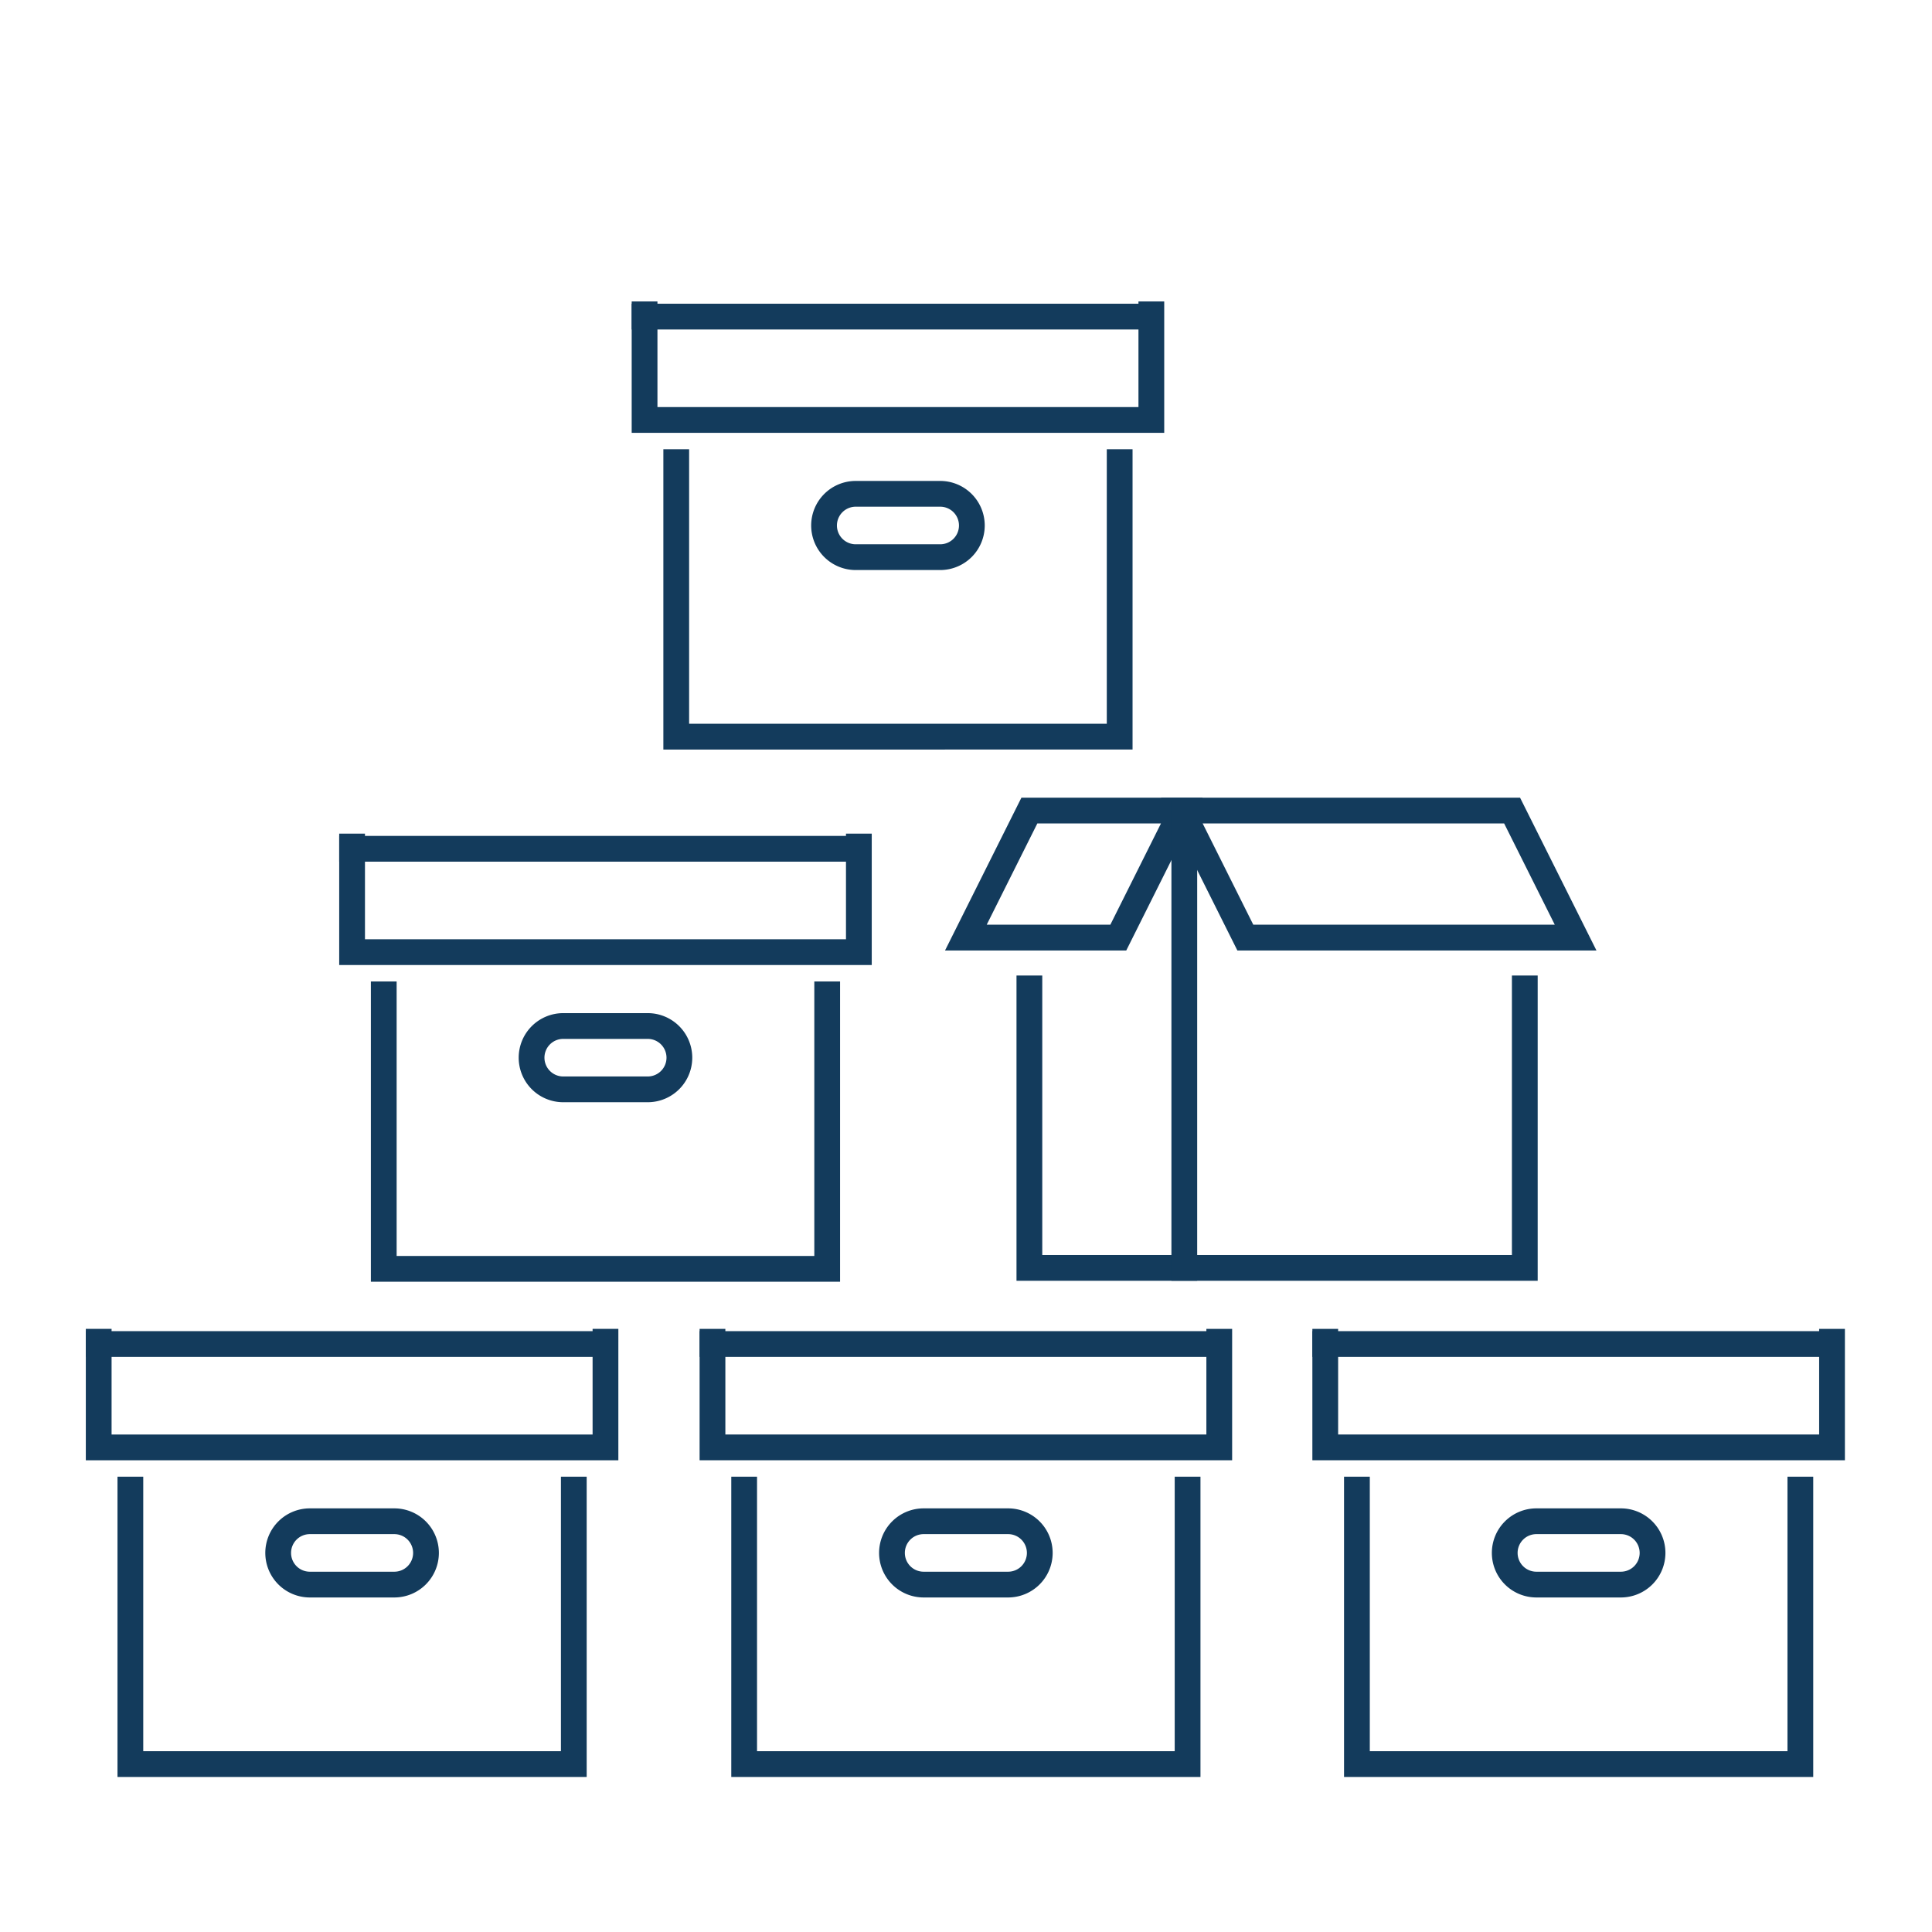 <svg xmlns="http://www.w3.org/2000/svg" xmlns:xlink="http://www.w3.org/1999/xlink" width="150" height="150"><defs><clipPath id="a"><path d="M0 0h150v150H0z"/></clipPath></defs><g clip-path="url(#a)"><g data-name="Group 1120" transform="translate(-1099.717 -671.263)"><g fill="none" stroke="#133b5c" stroke-linecap="square" stroke-miterlimit="10" stroke-width="2" data-name="Group 941" transform="translate(1107.38 695.668)"><g data-name="Group 912" transform="translate(0 79.769)"><path d="M0 0v8.2h39.346V0" data-name="Path 3789"/><path d="M0 .176h39.135" data-name="Line 216"/><path d="M36.887 11.476v21.313H2.459V11.476" data-name="Path 3790"/><path d="M22.952 18.853h-6.558a2.459 2.459 0 01-2.459-2.459h0a2.459 2.459 0 012.459-2.459h6.558a2.459 2.459 0 012.459 2.459h0a2.459 2.459 0 01-2.459 2.459z" data-name="Path 3791"/></g><g data-name="Group 913" transform="translate(47.654 79.769)"><path d="M0 0v8.2h39.346V0" data-name="Path 3789"/><path d="M0 .176h39.135" data-name="Line 216"/><path d="M36.887 11.476v21.313H2.459V11.476" data-name="Path 3790"/><path d="M22.952 18.853h-6.558a2.459 2.459 0 01-2.459-2.459h0a2.459 2.459 0 012.459-2.459h6.558a2.459 2.459 0 012.459 2.459h0a2.459 2.459 0 01-2.459 2.459z" data-name="Path 3791"/></g><g data-name="Group 1008" transform="translate(42.381)"><path d="M0 0v8.2h39.346V0" data-name="Path 3789"/><path d="M0 .176h39.135" data-name="Line 216"/><path d="M36.887 11.476v21.313H2.459V11.476" data-name="Path 3790"/><path d="M22.952 18.853h-6.558a2.459 2.459 0 01-2.459-2.459h0a2.459 2.459 0 012.459-2.459h6.558a2.459 2.459 0 012.459 2.459h0a2.459 2.459 0 01-2.459 2.459z" data-name="Path 3791"/></g><g data-name="Group 1058" transform="translate(19.673 41.319)"><path d="M0 0v8.2h39.346V0" data-name="Path 3789"/><path d="M0 .176h39.135" data-name="Line 216"/><path d="M36.887 11.476v21.313H2.459V11.476" data-name="Path 3790"/><path d="M22.952 18.853h-6.558a2.459 2.459 0 01-2.459-2.459h0a2.459 2.459 0 012.459-2.459h6.558a2.459 2.459 0 012.459 2.459h0a2.459 2.459 0 01-2.459 2.459z" data-name="Path 3791"/></g><g data-name="Group 914" transform="translate(95.229 79.769)"><path d="M0 0v8.2h39.346V0" data-name="Path 3789"/><path d="M0 .176h39.135" data-name="Line 216"/><path d="M36.887 11.476v21.313H2.459V11.476" data-name="Path 3790"/><path d="M22.952 18.853h-6.558a2.459 2.459 0 01-2.459-2.459h0a2.459 2.459 0 012.459-2.459h6.558a2.459 2.459 0 012.459 2.459h0a2.459 2.459 0 01-2.459 2.459z" data-name="Path 3791"/></g><g data-name="Group 916" transform="translate(67.327 38.526)"><path d="M4.931 13.808v21.7h38.464v-21.7" data-name="Path 3792"/><path d="M21.697 9.863H47.34L42.409 0H16.766z" data-name="Path 3793"/><path d="M11.835 9.863H0L4.931 0h11.835z" data-name="Path 3794"/><path d="M16.959.284v35.222" data-name="Line 217"/></g></g></g></g></svg>
